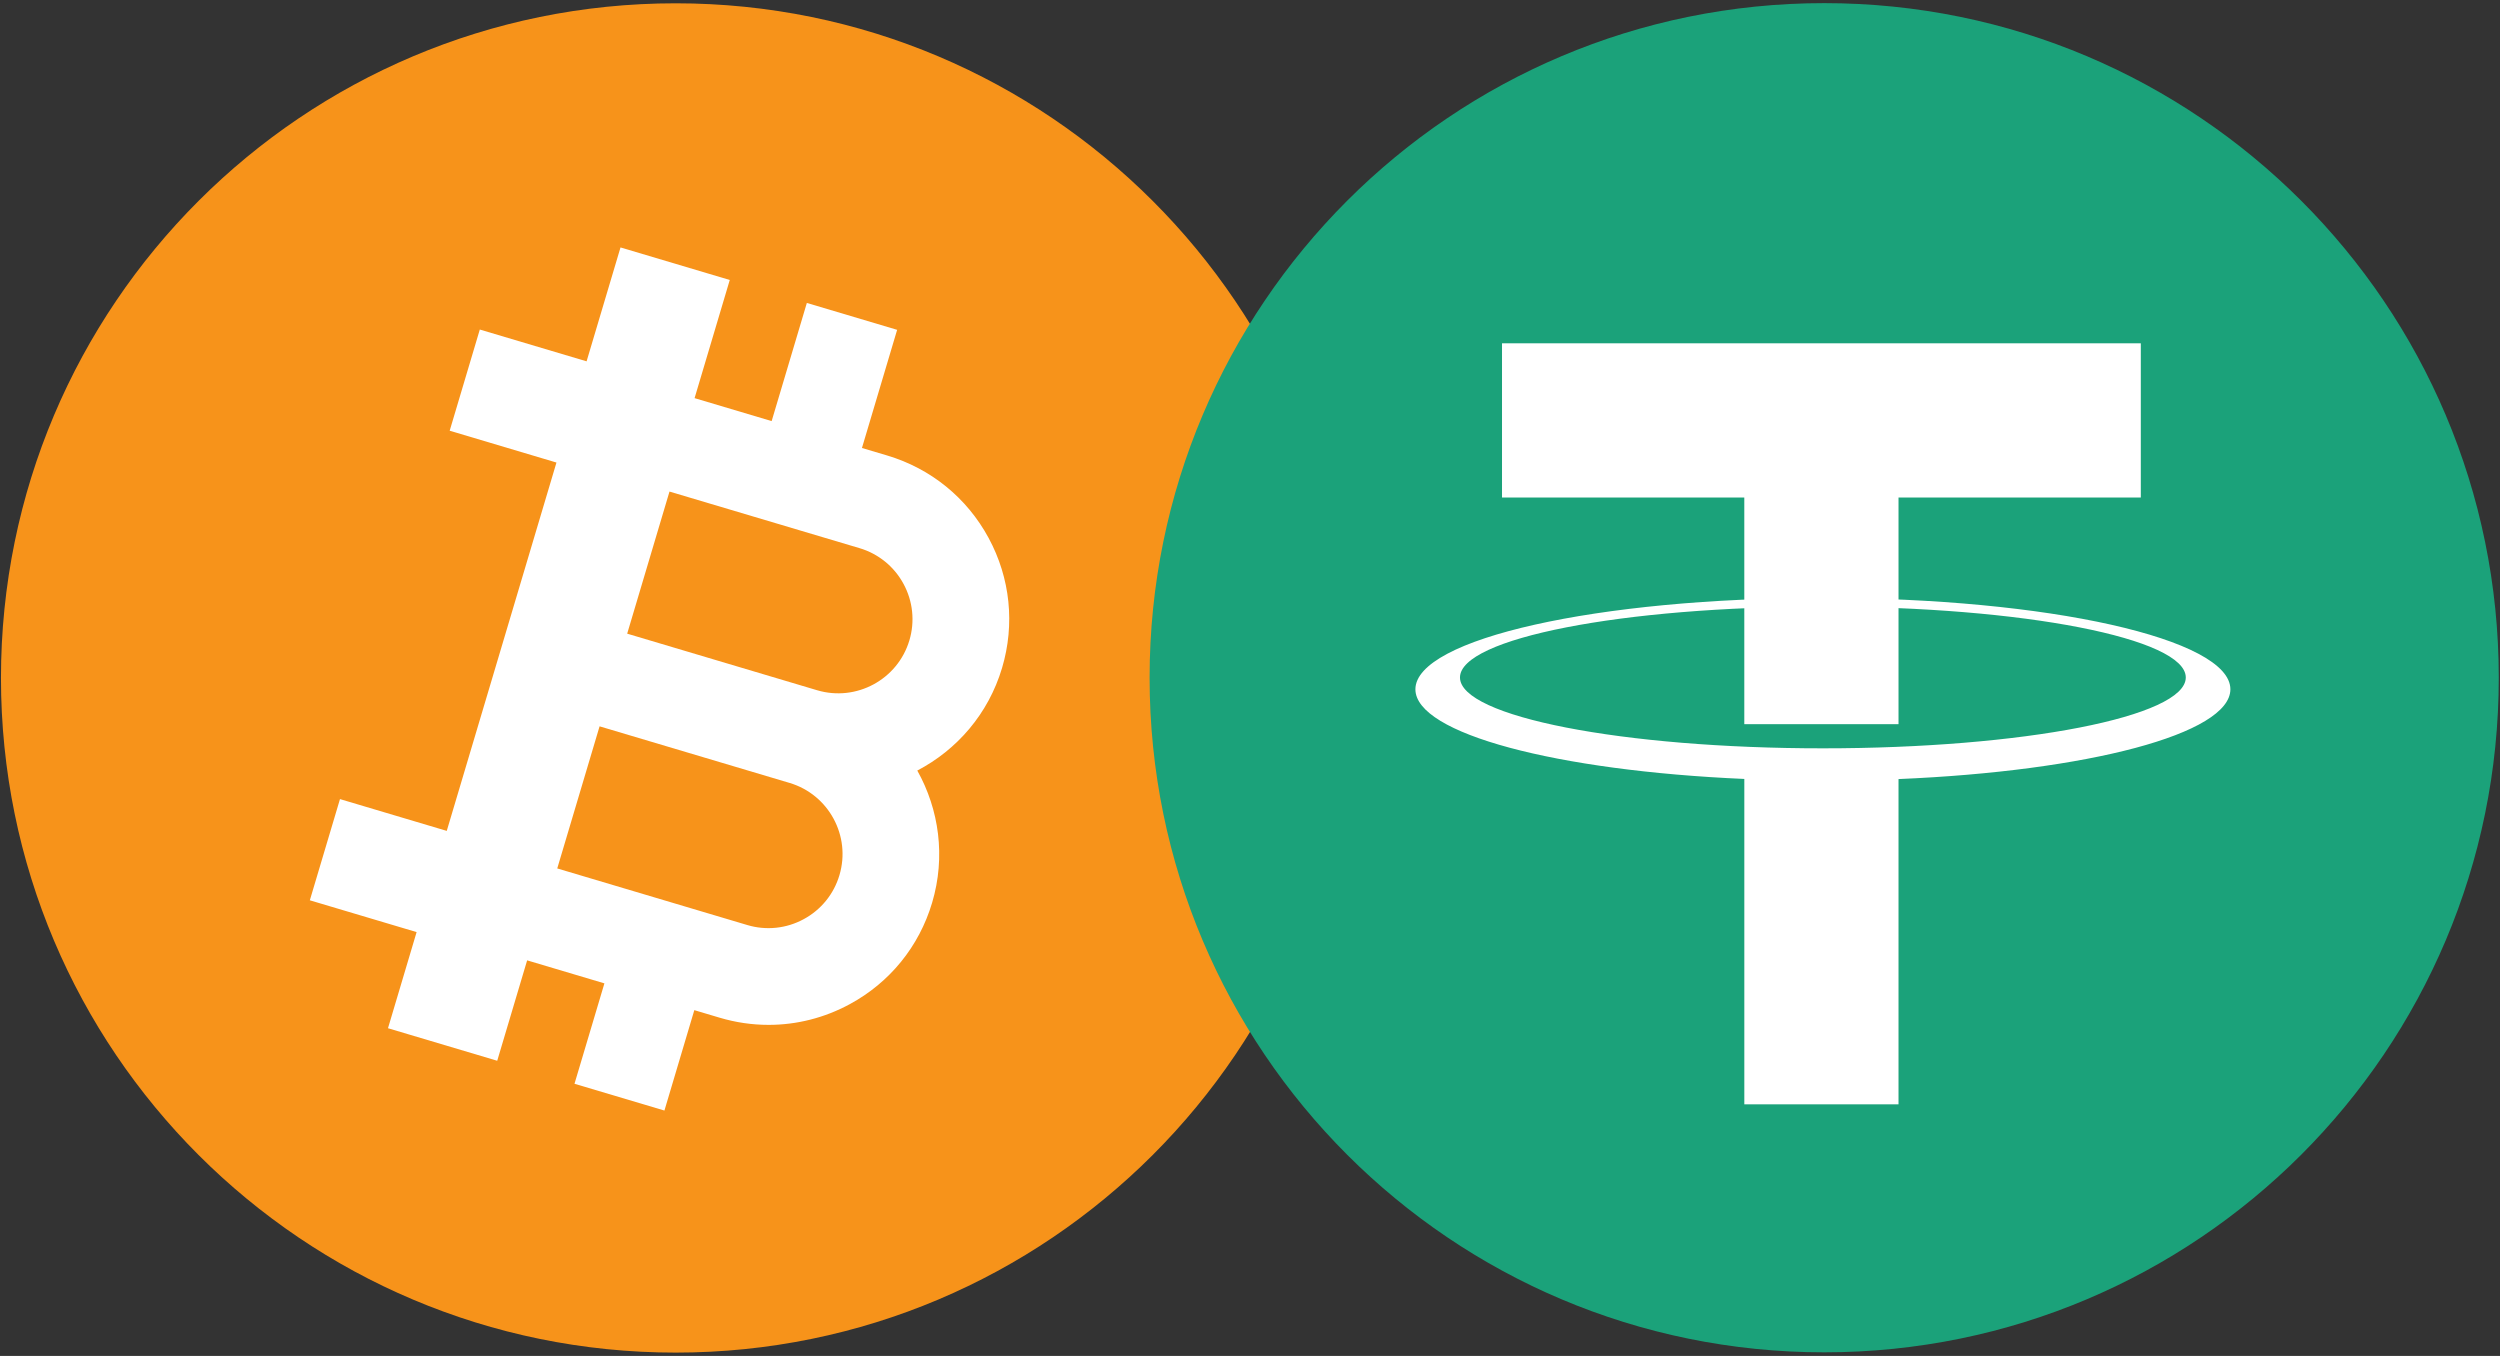 <svg width="118" height="64" viewBox="0 0 118 64" fill="none" xmlns="http://www.w3.org/2000/svg">
<rect x="0" y="0" width="118" height="64" fill="#333333" stroke="none"/>
<g clip-path="url(#clip0_0_348)">
<path d="M63.734 31.999C63.734 49.587 49.477 63.843 31.89 63.843C14.303 63.843 0.046 49.587 0.046 31.999C0.046 14.412 14.303 0.156 31.89 0.156C49.477 0.156 63.734 14.412 63.734 31.999Z" fill="#F7931A"/>
<path d="M39.622 41.306C39.492 41.747 39.276 42.158 38.986 42.515C38.697 42.871 38.339 43.167 37.934 43.385C37.53 43.605 37.087 43.742 36.63 43.79C36.172 43.837 35.71 43.794 35.27 43.661L26.302 40.99L28.3 34.283L37.267 36.954H37.268C39.116 37.505 40.173 39.457 39.622 41.306ZM42.647 27.561C42.866 27.965 43.004 28.408 43.051 28.865C43.099 29.323 43.055 29.785 42.923 30.225C42.372 32.073 40.419 33.129 38.571 32.58H38.57L29.603 29.909L31.6 23.202L40.568 25.872C41.009 26.002 41.419 26.219 41.776 26.508C42.133 26.798 42.429 27.156 42.647 27.561ZM46.661 25.389C45.636 23.495 43.934 22.113 41.871 21.498L40.684 21.145L42.345 15.568L38.083 14.299L36.422 19.876L32.784 18.792L34.445 13.215L33.424 12.911L29.288 11.679L27.687 17.055L22.647 15.554L21.225 20.33L26.265 21.832L21.087 39.218L16.047 37.717L14.624 42.494L19.664 43.995L18.313 48.532L19.333 48.836L23.469 50.068L24.881 45.329L28.528 46.415L27.116 51.154L31.361 52.418L32.772 47.679L33.967 48.035C34.717 48.259 35.496 48.374 36.28 48.374C37.601 48.374 38.91 48.046 40.105 47.399C42 46.374 43.382 44.673 43.996 42.609C44.643 40.437 44.324 38.206 43.296 36.37C45.162 35.396 46.65 33.7 47.297 31.528C47.912 29.463 47.686 27.283 46.661 25.389Z" fill="white"/>
</g>
<g clip-path="url(#clip1_0_348)">
<path d="M117.942 31.989C117.942 49.575 103.687 63.83 86.102 63.83C68.516 63.83 54.261 49.575 54.261 31.989C54.261 14.403 68.516 0.148 86.102 0.148C103.687 0.148 117.942 14.403 117.942 31.989Z" fill="#1BA27A"/>
<path d="M101.046 16.204H70.895V23.483H82.331V34.181H89.61V23.483H101.046V16.204Z" fill="white"/>
<path d="M86.04 35.321C76.581 35.321 68.911 33.824 68.911 31.977C68.911 30.13 76.58 28.632 86.04 28.632C95.5 28.632 103.169 30.13 103.169 31.977C103.169 33.824 95.5 35.321 86.04 35.321ZM105.274 32.534C105.274 30.152 96.663 28.222 86.04 28.222C75.418 28.222 66.807 30.152 66.807 32.534C66.807 34.632 73.484 36.379 82.332 36.766V52.124H89.61V36.772C98.527 36.397 105.274 34.642 105.274 32.534Z" fill="white"/>
</g>
<defs>
<clipPath id="clip0_0_348">
<rect width="64" height="64" fill="white"/>
</clipPath>
<clipPath id="clip1_0_348">
<rect width="64" height="64" fill="white" transform="translate(54)"/>
</clipPath>
</defs>
</svg>
